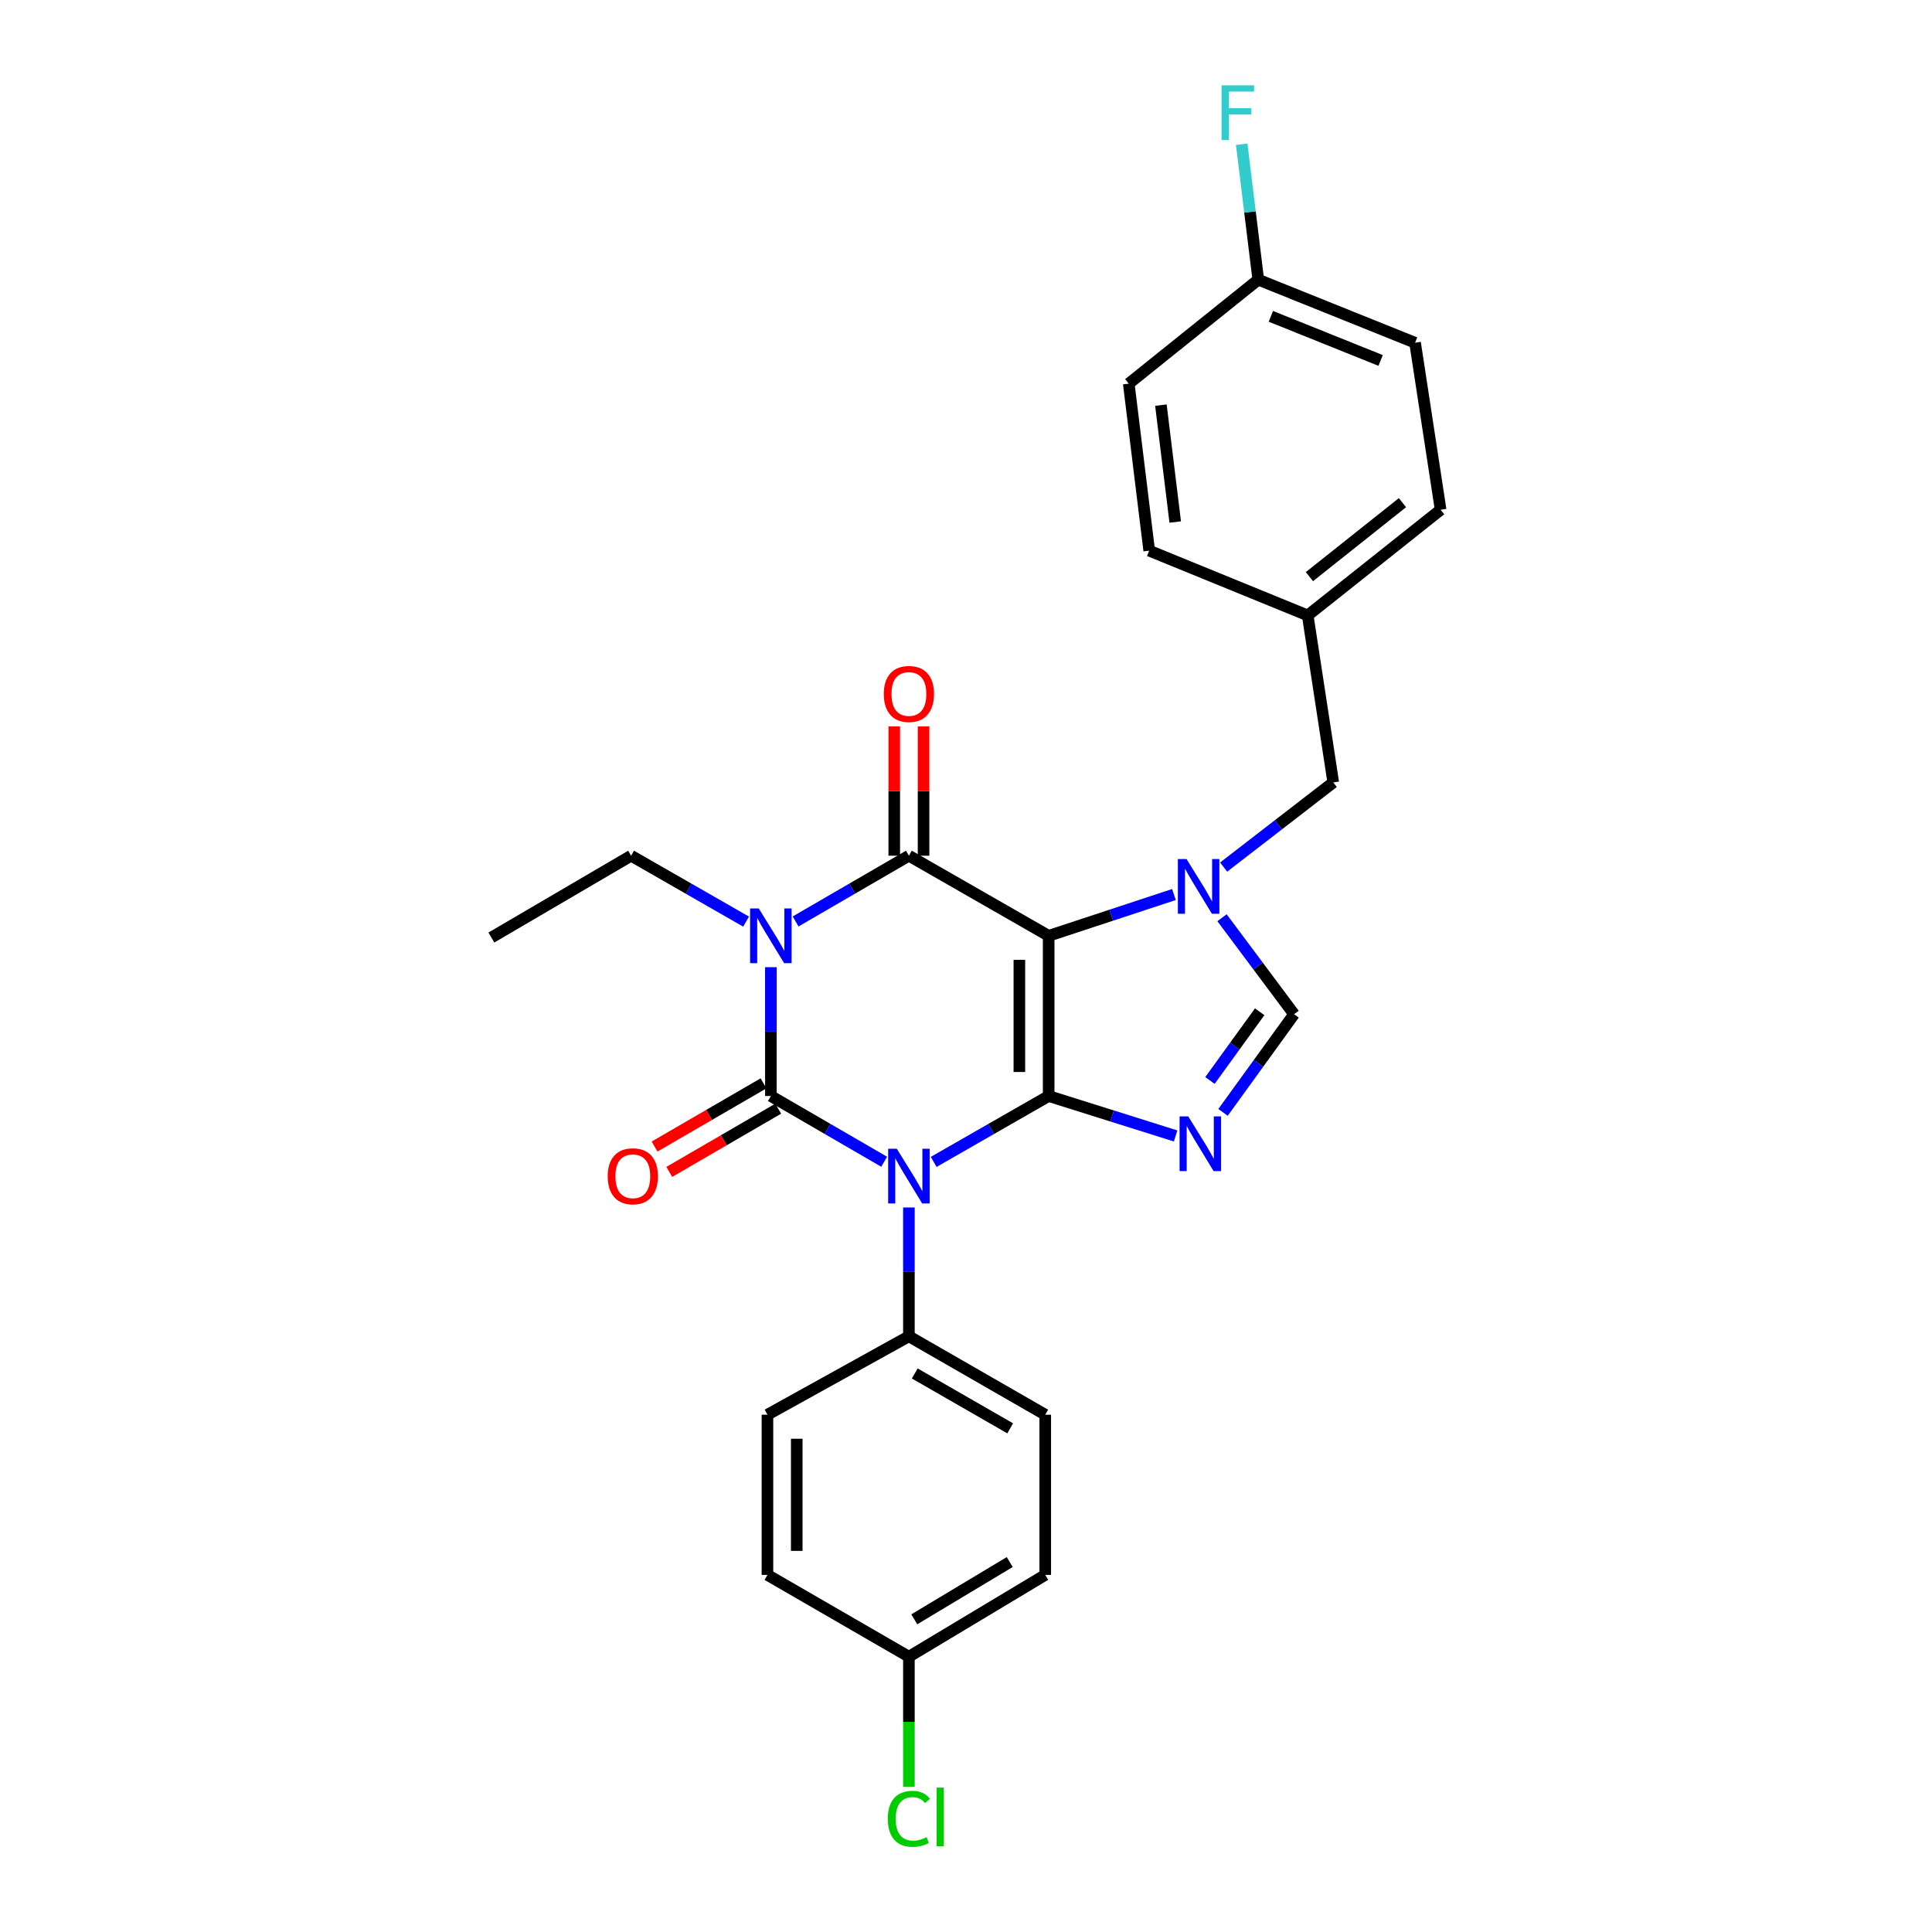 <?xml version='1.0' encoding='iso-8859-1'?>
<svg version='1.1' baseProfile='full'
              xmlns='http://www.w3.org/2000/svg'
                      xmlns:rdkit='http://www.rdkit.org/xml'
                      xmlns:xlink='http://www.w3.org/1999/xlink'
                  xml:space='preserve'
width='1000px' height='1000px' viewBox='0 0 1000 1000'>
<!-- END OF HEADER -->
<rect style='opacity:1.0;fill:#FFFFFF;stroke:none' width='1000' height='1000' x='0' y='0'> </rect>
<path class='bond-0' d='M 398.994,500.611 L 398.994,533.954' style='fill:none;fill-rule:evenodd;stroke:#0000FF;stroke-width:6px;stroke-linecap:butt;stroke-linejoin:miter;stroke-opacity:1' />
<path class='bond-0' d='M 398.994,533.954 L 398.994,567.298' style='fill:none;fill-rule:evenodd;stroke:#000000;stroke-width:6px;stroke-linecap:butt;stroke-linejoin:miter;stroke-opacity:1' />
<path class='bond-1' d='M 411.799,476.947 L 441.124,459.931' style='fill:none;fill-rule:evenodd;stroke:#0000FF;stroke-width:6px;stroke-linecap:butt;stroke-linejoin:miter;stroke-opacity:1' />
<path class='bond-1' d='M 441.124,459.931 L 470.448,442.914' style='fill:none;fill-rule:evenodd;stroke:#000000;stroke-width:6px;stroke-linecap:butt;stroke-linejoin:miter;stroke-opacity:1' />
<path class='bond-2' d='M 386.17,477.027 L 356.417,459.97' style='fill:none;fill-rule:evenodd;stroke:#0000FF;stroke-width:6px;stroke-linecap:butt;stroke-linejoin:miter;stroke-opacity:1' />
<path class='bond-2' d='M 356.417,459.97 L 326.664,442.914' style='fill:none;fill-rule:evenodd;stroke:#000000;stroke-width:6px;stroke-linecap:butt;stroke-linejoin:miter;stroke-opacity:1' />
<path class='bond-3' d='M 398.994,567.298 L 428.318,584.311' style='fill:none;fill-rule:evenodd;stroke:#000000;stroke-width:6px;stroke-linecap:butt;stroke-linejoin:miter;stroke-opacity:1' />
<path class='bond-3' d='M 428.318,584.311 L 457.643,601.324' style='fill:none;fill-rule:evenodd;stroke:#0000FF;stroke-width:6px;stroke-linecap:butt;stroke-linejoin:miter;stroke-opacity:1' />
<path class='bond-4' d='M 395.189,560.74 L 366.999,577.097' style='fill:none;fill-rule:evenodd;stroke:#000000;stroke-width:6px;stroke-linecap:butt;stroke-linejoin:miter;stroke-opacity:1' />
<path class='bond-4' d='M 366.999,577.097 L 338.808,593.454' style='fill:none;fill-rule:evenodd;stroke:#FF0000;stroke-width:6px;stroke-linecap:butt;stroke-linejoin:miter;stroke-opacity:1' />
<path class='bond-4' d='M 402.799,573.855 L 374.609,590.212' style='fill:none;fill-rule:evenodd;stroke:#000000;stroke-width:6px;stroke-linecap:butt;stroke-linejoin:miter;stroke-opacity:1' />
<path class='bond-4' d='M 374.609,590.212 L 346.418,606.569' style='fill:none;fill-rule:evenodd;stroke:#FF0000;stroke-width:6px;stroke-linecap:butt;stroke-linejoin:miter;stroke-opacity:1' />
<path class='bond-5' d='M 470.448,624.986 L 470.448,658.329' style='fill:none;fill-rule:evenodd;stroke:#0000FF;stroke-width:6px;stroke-linecap:butt;stroke-linejoin:miter;stroke-opacity:1' />
<path class='bond-5' d='M 470.448,658.329 L 470.448,691.672' style='fill:none;fill-rule:evenodd;stroke:#000000;stroke-width:6px;stroke-linecap:butt;stroke-linejoin:miter;stroke-opacity:1' />
<path class='bond-6' d='M 483.272,601.404 L 513.029,584.351' style='fill:none;fill-rule:evenodd;stroke:#0000FF;stroke-width:6px;stroke-linecap:butt;stroke-linejoin:miter;stroke-opacity:1' />
<path class='bond-6' d='M 513.029,584.351 L 542.786,567.298' style='fill:none;fill-rule:evenodd;stroke:#000000;stroke-width:6px;stroke-linecap:butt;stroke-linejoin:miter;stroke-opacity:1' />
<path class='bond-7' d='M 470.448,442.914 L 542.786,484.378' style='fill:none;fill-rule:evenodd;stroke:#000000;stroke-width:6px;stroke-linecap:butt;stroke-linejoin:miter;stroke-opacity:1' />
<path class='bond-8' d='M 478.03,442.914 L 478.03,409.444' style='fill:none;fill-rule:evenodd;stroke:#000000;stroke-width:6px;stroke-linecap:butt;stroke-linejoin:miter;stroke-opacity:1' />
<path class='bond-8' d='M 478.03,409.444 L 478.03,375.974' style='fill:none;fill-rule:evenodd;stroke:#FF0000;stroke-width:6px;stroke-linecap:butt;stroke-linejoin:miter;stroke-opacity:1' />
<path class='bond-8' d='M 462.866,442.914 L 462.866,409.444' style='fill:none;fill-rule:evenodd;stroke:#000000;stroke-width:6px;stroke-linecap:butt;stroke-linejoin:miter;stroke-opacity:1' />
<path class='bond-8' d='M 462.866,409.444 L 462.866,375.974' style='fill:none;fill-rule:evenodd;stroke:#FF0000;stroke-width:6px;stroke-linecap:butt;stroke-linejoin:miter;stroke-opacity:1' />
<path class='bond-9' d='M 651.282,144.765 L 646.991,109.709' style='fill:none;fill-rule:evenodd;stroke:#000000;stroke-width:6px;stroke-linecap:butt;stroke-linejoin:miter;stroke-opacity:1' />
<path class='bond-9' d='M 646.991,109.709 L 642.7,74.654' style='fill:none;fill-rule:evenodd;stroke:#33CCCC;stroke-width:6px;stroke-linecap:butt;stroke-linejoin:miter;stroke-opacity:1' />
<path class='bond-10' d='M 651.282,144.765 L 732.44,177.401' style='fill:none;fill-rule:evenodd;stroke:#000000;stroke-width:6px;stroke-linecap:butt;stroke-linejoin:miter;stroke-opacity:1' />
<path class='bond-10' d='M 657.798,163.729 L 714.609,186.574' style='fill:none;fill-rule:evenodd;stroke:#000000;stroke-width:6px;stroke-linecap:butt;stroke-linejoin:miter;stroke-opacity:1' />
<path class='bond-11' d='M 651.282,144.765 L 584.242,198.571' style='fill:none;fill-rule:evenodd;stroke:#000000;stroke-width:6px;stroke-linecap:butt;stroke-linejoin:miter;stroke-opacity:1' />
<path class='bond-12' d='M 542.786,484.378 L 542.786,567.298' style='fill:none;fill-rule:evenodd;stroke:#000000;stroke-width:6px;stroke-linecap:butt;stroke-linejoin:miter;stroke-opacity:1' />
<path class='bond-12' d='M 527.623,496.816 L 527.623,554.86' style='fill:none;fill-rule:evenodd;stroke:#000000;stroke-width:6px;stroke-linecap:butt;stroke-linejoin:miter;stroke-opacity:1' />
<path class='bond-13' d='M 542.786,484.378 L 575.205,473.693' style='fill:none;fill-rule:evenodd;stroke:#000000;stroke-width:6px;stroke-linecap:butt;stroke-linejoin:miter;stroke-opacity:1' />
<path class='bond-13' d='M 575.205,473.693 L 607.624,463.007' style='fill:none;fill-rule:evenodd;stroke:#0000FF;stroke-width:6px;stroke-linecap:butt;stroke-linejoin:miter;stroke-opacity:1' />
<path class='bond-14' d='M 542.786,567.298 L 575.64,577.634' style='fill:none;fill-rule:evenodd;stroke:#000000;stroke-width:6px;stroke-linecap:butt;stroke-linejoin:miter;stroke-opacity:1' />
<path class='bond-14' d='M 575.64,577.634 L 608.494,587.971' style='fill:none;fill-rule:evenodd;stroke:#0000FF;stroke-width:6px;stroke-linecap:butt;stroke-linejoin:miter;stroke-opacity:1' />
<path class='bond-15' d='M 633.036,575.768 L 651.421,550.363' style='fill:none;fill-rule:evenodd;stroke:#0000FF;stroke-width:6px;stroke-linecap:butt;stroke-linejoin:miter;stroke-opacity:1' />
<path class='bond-15' d='M 651.421,550.363 L 669.806,524.958' style='fill:none;fill-rule:evenodd;stroke:#000000;stroke-width:6px;stroke-linecap:butt;stroke-linejoin:miter;stroke-opacity:1' />
<path class='bond-15' d='M 626.267,559.257 L 639.137,541.473' style='fill:none;fill-rule:evenodd;stroke:#0000FF;stroke-width:6px;stroke-linecap:butt;stroke-linejoin:miter;stroke-opacity:1' />
<path class='bond-15' d='M 639.137,541.473 L 652.007,523.689' style='fill:none;fill-rule:evenodd;stroke:#000000;stroke-width:6px;stroke-linecap:butt;stroke-linejoin:miter;stroke-opacity:1' />
<path class='bond-16' d='M 669.806,524.958 L 651.163,499.988' style='fill:none;fill-rule:evenodd;stroke:#000000;stroke-width:6px;stroke-linecap:butt;stroke-linejoin:miter;stroke-opacity:1' />
<path class='bond-16' d='M 651.163,499.988 L 632.52,475.018' style='fill:none;fill-rule:evenodd;stroke:#0000FF;stroke-width:6px;stroke-linecap:butt;stroke-linejoin:miter;stroke-opacity:1' />
<path class='bond-17' d='M 633.348,448.802 L 661.72,426.895' style='fill:none;fill-rule:evenodd;stroke:#0000FF;stroke-width:6px;stroke-linecap:butt;stroke-linejoin:miter;stroke-opacity:1' />
<path class='bond-17' d='M 661.72,426.895 L 690.092,404.989' style='fill:none;fill-rule:evenodd;stroke:#000000;stroke-width:6px;stroke-linecap:butt;stroke-linejoin:miter;stroke-opacity:1' />
<path class='bond-18' d='M 676.866,318.54 L 594.831,285.02' style='fill:none;fill-rule:evenodd;stroke:#000000;stroke-width:6px;stroke-linecap:butt;stroke-linejoin:miter;stroke-opacity:1' />
<path class='bond-19' d='M 676.866,318.54 L 690.092,404.989' style='fill:none;fill-rule:evenodd;stroke:#000000;stroke-width:6px;stroke-linecap:butt;stroke-linejoin:miter;stroke-opacity:1' />
<path class='bond-20' d='M 676.866,318.54 L 745.666,263.85' style='fill:none;fill-rule:evenodd;stroke:#000000;stroke-width:6px;stroke-linecap:butt;stroke-linejoin:miter;stroke-opacity:1' />
<path class='bond-20' d='M 677.75,298.466 L 725.911,260.183' style='fill:none;fill-rule:evenodd;stroke:#000000;stroke-width:6px;stroke-linecap:butt;stroke-linejoin:miter;stroke-opacity:1' />
<path class='bond-21' d='M 326.664,442.914 L 254.334,485.263' style='fill:none;fill-rule:evenodd;stroke:#000000;stroke-width:6px;stroke-linecap:butt;stroke-linejoin:miter;stroke-opacity:1' />
<path class='bond-22' d='M 470.448,691.672 L 397.233,732.252' style='fill:none;fill-rule:evenodd;stroke:#000000;stroke-width:6px;stroke-linecap:butt;stroke-linejoin:miter;stroke-opacity:1' />
<path class='bond-23' d='M 470.448,691.672 L 541.017,732.252' style='fill:none;fill-rule:evenodd;stroke:#000000;stroke-width:6px;stroke-linecap:butt;stroke-linejoin:miter;stroke-opacity:1' />
<path class='bond-23' d='M 473.474,710.904 L 522.873,739.31' style='fill:none;fill-rule:evenodd;stroke:#000000;stroke-width:6px;stroke-linecap:butt;stroke-linejoin:miter;stroke-opacity:1' />
<path class='bond-24' d='M 470.448,857.511 L 541.017,815.171' style='fill:none;fill-rule:evenodd;stroke:#000000;stroke-width:6px;stroke-linecap:butt;stroke-linejoin:miter;stroke-opacity:1' />
<path class='bond-24' d='M 473.232,838.157 L 522.631,808.519' style='fill:none;fill-rule:evenodd;stroke:#000000;stroke-width:6px;stroke-linecap:butt;stroke-linejoin:miter;stroke-opacity:1' />
<path class='bond-25' d='M 470.448,857.511 L 470.448,891.204' style='fill:none;fill-rule:evenodd;stroke:#000000;stroke-width:6px;stroke-linecap:butt;stroke-linejoin:miter;stroke-opacity:1' />
<path class='bond-25' d='M 470.448,891.204 L 470.448,924.897' style='fill:none;fill-rule:evenodd;stroke:#00CC00;stroke-width:6px;stroke-linecap:butt;stroke-linejoin:miter;stroke-opacity:1' />
<path class='bond-26' d='M 470.448,857.511 L 397.233,815.171' style='fill:none;fill-rule:evenodd;stroke:#000000;stroke-width:6px;stroke-linecap:butt;stroke-linejoin:miter;stroke-opacity:1' />
<path class='bond-27' d='M 397.233,732.252 L 397.233,815.171' style='fill:none;fill-rule:evenodd;stroke:#000000;stroke-width:6px;stroke-linecap:butt;stroke-linejoin:miter;stroke-opacity:1' />
<path class='bond-27' d='M 412.397,744.69 L 412.397,802.733' style='fill:none;fill-rule:evenodd;stroke:#000000;stroke-width:6px;stroke-linecap:butt;stroke-linejoin:miter;stroke-opacity:1' />
<path class='bond-28' d='M 541.017,732.252 L 541.017,815.171' style='fill:none;fill-rule:evenodd;stroke:#000000;stroke-width:6px;stroke-linecap:butt;stroke-linejoin:miter;stroke-opacity:1' />
<path class='bond-29' d='M 732.44,177.401 L 745.666,263.85' style='fill:none;fill-rule:evenodd;stroke:#000000;stroke-width:6px;stroke-linecap:butt;stroke-linejoin:miter;stroke-opacity:1' />
<path class='bond-30' d='M 584.242,198.571 L 594.831,285.02' style='fill:none;fill-rule:evenodd;stroke:#000000;stroke-width:6px;stroke-linecap:butt;stroke-linejoin:miter;stroke-opacity:1' />
<path class='bond-30' d='M 600.881,209.694 L 608.294,270.209' style='fill:none;fill-rule:evenodd;stroke:#000000;stroke-width:6px;stroke-linecap:butt;stroke-linejoin:miter;stroke-opacity:1' />
<path  class='atom-0' d='M 392.734 470.218
L 402.014 485.218
Q 402.934 486.698, 404.414 489.378
Q 405.894 492.058, 405.974 492.218
L 405.974 470.218
L 409.734 470.218
L 409.734 498.538
L 405.854 498.538
L 395.894 482.138
Q 394.734 480.218, 393.494 478.018
Q 392.294 475.818, 391.934 475.138
L 391.934 498.538
L 388.254 498.538
L 388.254 470.218
L 392.734 470.218
' fill='#0000FF'/>
<path  class='atom-2' d='M 464.188 594.593
L 473.468 609.593
Q 474.388 611.073, 475.868 613.753
Q 477.348 616.433, 477.428 616.593
L 477.428 594.593
L 481.188 594.593
L 481.188 622.913
L 477.308 622.913
L 467.348 606.513
Q 466.188 604.593, 464.948 602.393
Q 463.748 600.193, 463.388 599.513
L 463.388 622.913
L 459.708 622.913
L 459.708 594.593
L 464.188 594.593
' fill='#0000FF'/>
<path  class='atom-4' d='M 457.448 359.199
Q 457.448 352.399, 460.808 348.599
Q 464.168 344.799, 470.448 344.799
Q 476.728 344.799, 480.088 348.599
Q 483.448 352.399, 483.448 359.199
Q 483.448 366.079, 480.048 369.999
Q 476.648 373.879, 470.448 373.879
Q 464.208 373.879, 460.808 369.999
Q 457.448 366.119, 457.448 359.199
M 470.448 370.679
Q 474.768 370.679, 477.088 367.799
Q 479.448 364.879, 479.448 359.199
Q 479.448 353.639, 477.088 350.839
Q 474.768 347.999, 470.448 347.999
Q 466.128 347.999, 463.768 350.799
Q 461.448 353.599, 461.448 359.199
Q 461.448 364.919, 463.768 367.799
Q 466.128 370.679, 470.448 370.679
' fill='#FF0000'/>
<path  class='atom-5' d='M 314.548 608.833
Q 314.548 602.033, 317.908 598.233
Q 321.268 594.433, 327.548 594.433
Q 333.828 594.433, 337.188 598.233
Q 340.548 602.033, 340.548 608.833
Q 340.548 615.713, 337.148 619.633
Q 333.748 623.513, 327.548 623.513
Q 321.308 623.513, 317.908 619.633
Q 314.548 615.753, 314.548 608.833
M 327.548 620.313
Q 331.868 620.313, 334.188 617.433
Q 336.548 614.513, 336.548 608.833
Q 336.548 603.273, 334.188 600.473
Q 331.868 597.633, 327.548 597.633
Q 323.228 597.633, 320.868 600.433
Q 318.548 603.233, 318.548 608.833
Q 318.548 614.553, 320.868 617.433
Q 323.228 620.313, 327.548 620.313
' fill='#FF0000'/>
<path  class='atom-9' d='M 615.032 577.837
L 624.312 592.837
Q 625.232 594.317, 626.712 596.997
Q 628.192 599.677, 628.272 599.837
L 628.272 577.837
L 632.032 577.837
L 632.032 606.157
L 628.152 606.157
L 618.192 589.757
Q 617.032 587.837, 615.792 585.637
Q 614.592 583.437, 614.232 582.757
L 614.232 606.157
L 610.552 606.157
L 610.552 577.837
L 615.032 577.837
' fill='#0000FF'/>
<path  class='atom-11' d='M 614.147 444.634
L 623.427 459.634
Q 624.347 461.114, 625.827 463.794
Q 627.307 466.474, 627.387 466.634
L 627.387 444.634
L 631.147 444.634
L 631.147 472.954
L 627.267 472.954
L 617.307 456.554
Q 616.147 454.634, 614.907 452.434
Q 613.707 450.234, 613.347 449.554
L 613.347 472.954
L 609.667 472.954
L 609.667 444.634
L 614.147 444.634
' fill='#0000FF'/>
<path  class='atom-13' d='M 632.281 44.156
L 649.121 44.156
L 649.121 47.396
L 636.081 47.396
L 636.081 55.996
L 647.681 55.996
L 647.681 59.276
L 636.081 59.276
L 636.081 72.476
L 632.281 72.476
L 632.281 44.156
' fill='#33CCCC'/>
<path  class='atom-18' d='M 459.528 941.41
Q 459.528 934.37, 462.808 930.69
Q 466.128 926.97, 472.408 926.97
Q 478.248 926.97, 481.368 931.09
L 478.728 933.25
Q 476.448 930.25, 472.408 930.25
Q 468.128 930.25, 465.848 933.13
Q 463.608 935.97, 463.608 941.41
Q 463.608 947.01, 465.928 949.89
Q 468.288 952.77, 472.848 952.77
Q 475.968 952.77, 479.608 950.89
L 480.728 953.89
Q 479.248 954.85, 477.008 955.41
Q 474.768 955.97, 472.288 955.97
Q 466.128 955.97, 462.808 952.21
Q 459.528 948.45, 459.528 941.41
' fill='#00CC00'/>
<path  class='atom-18' d='M 484.808 925.25
L 488.488 925.25
L 488.488 955.61
L 484.808 955.61
L 484.808 925.25
' fill='#00CC00'/>
</svg>
